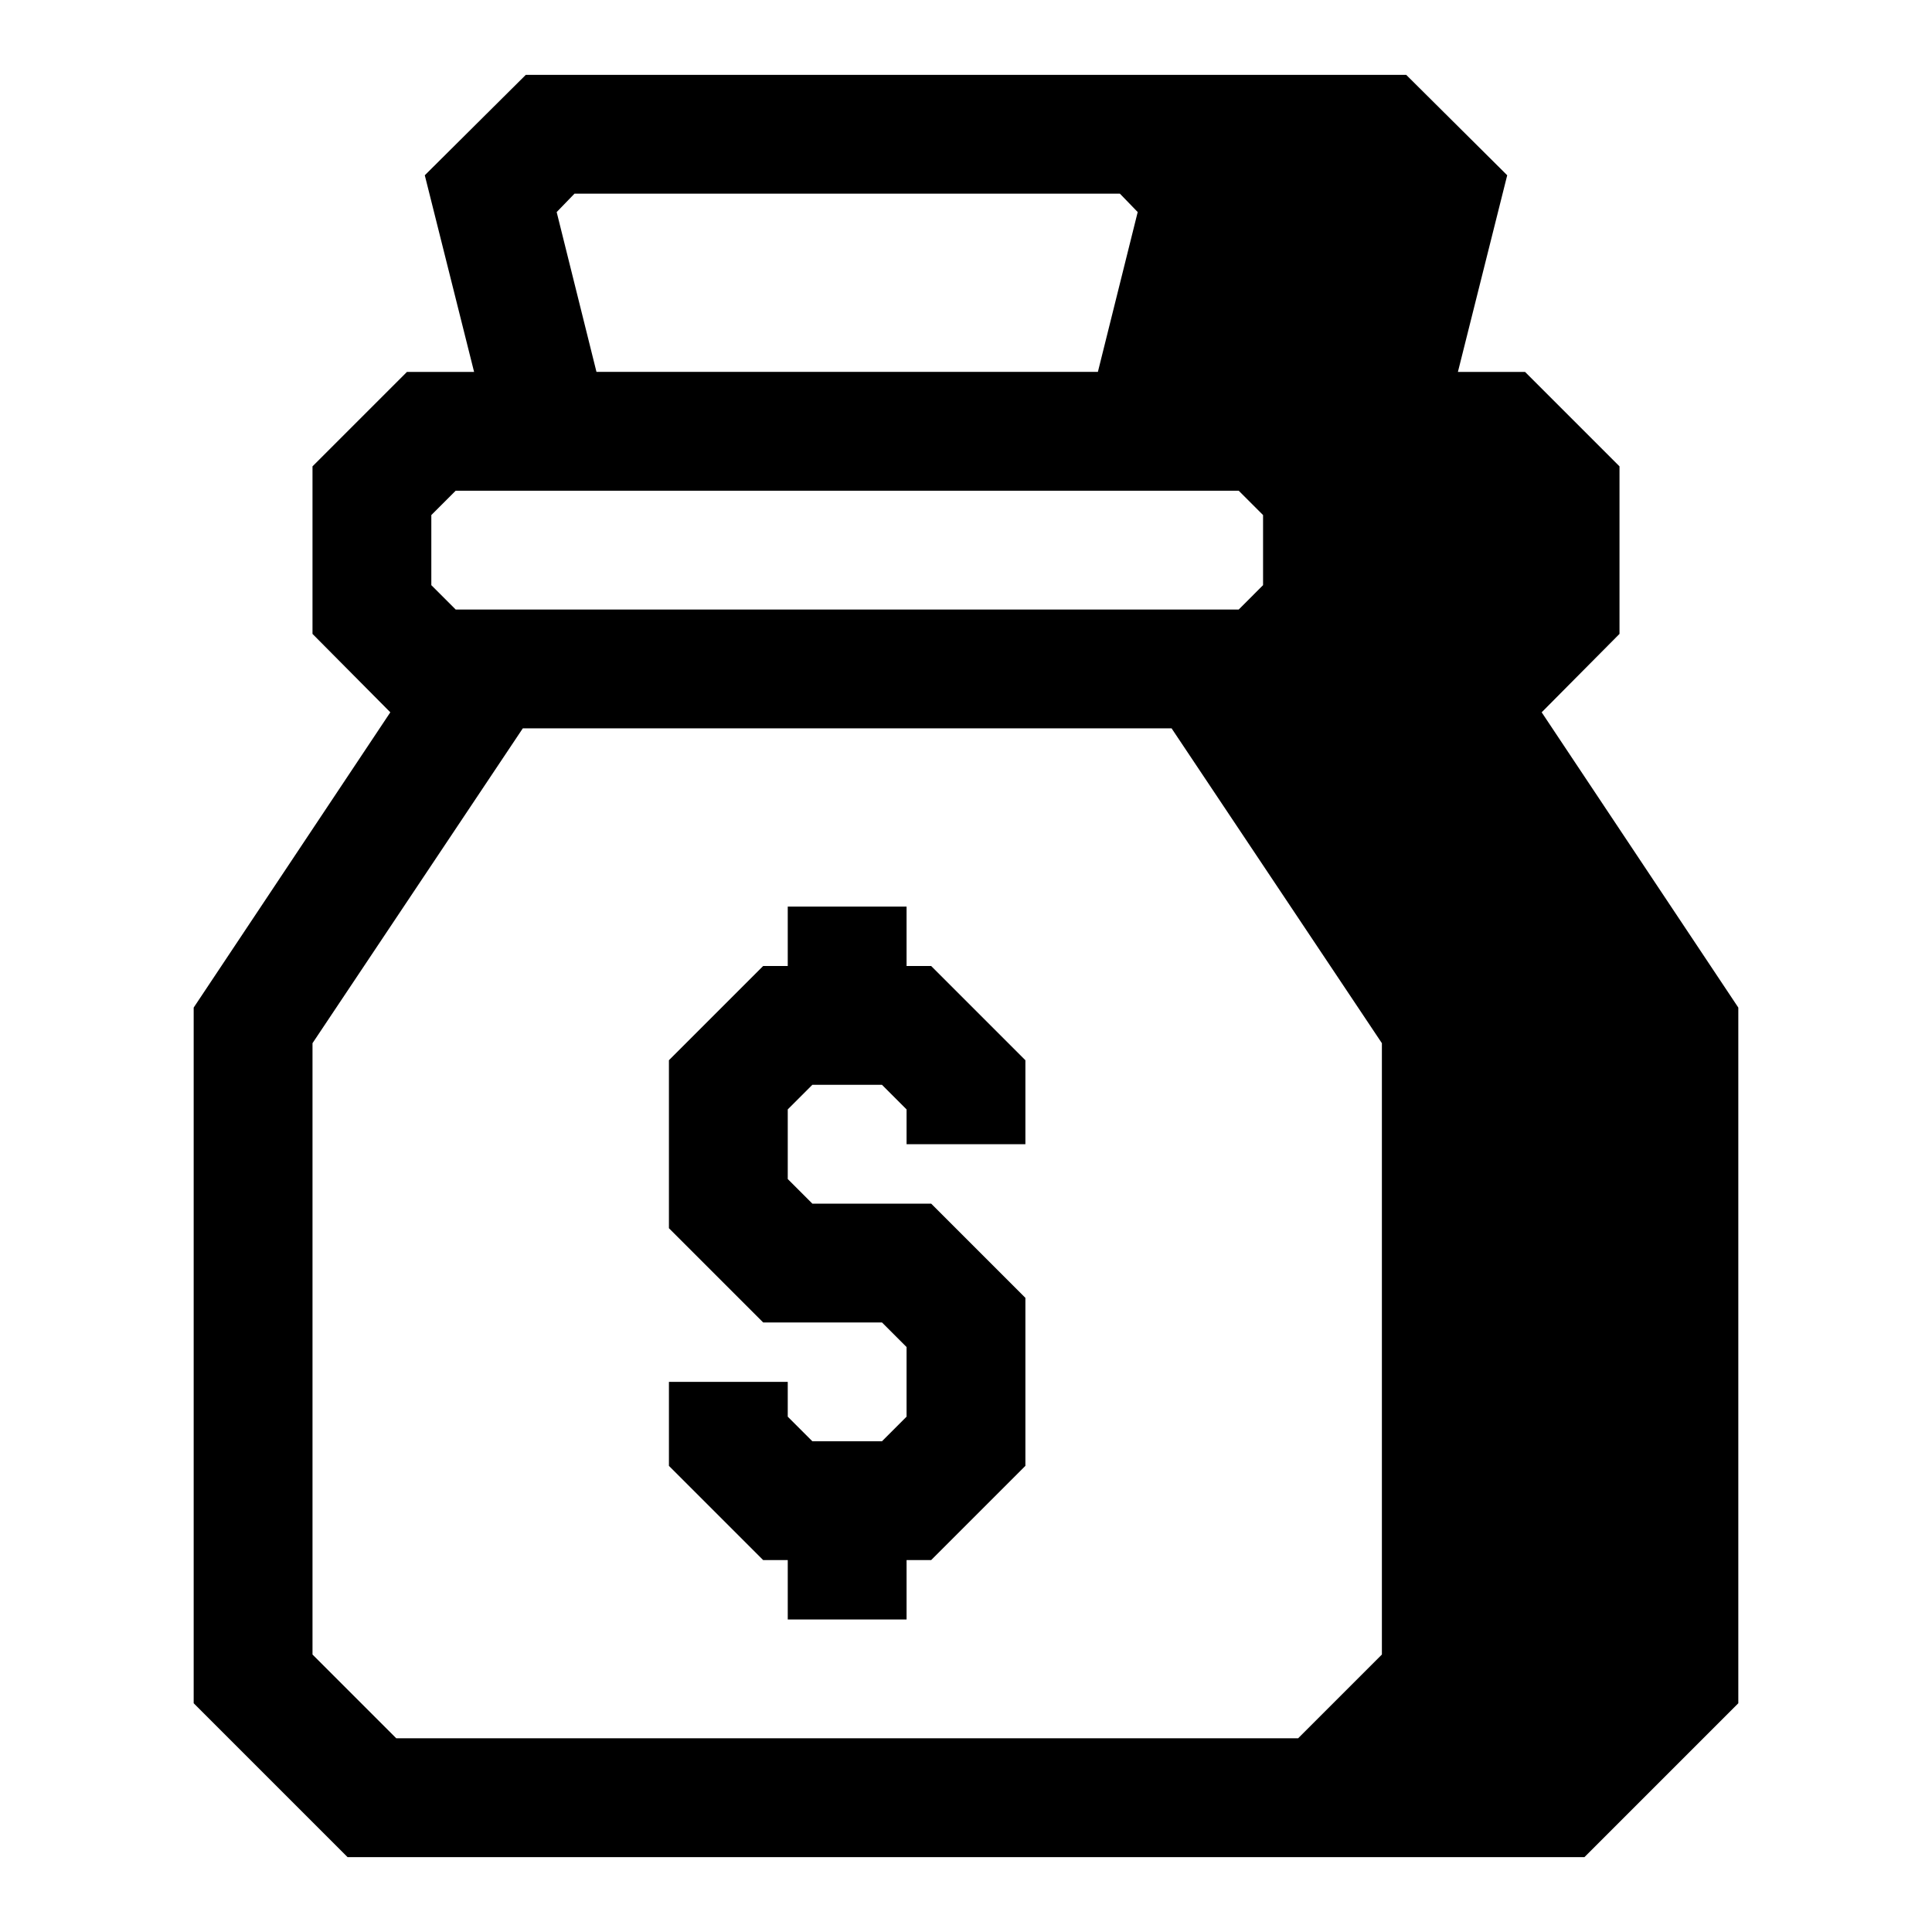 <?xml version="1.0" encoding="UTF-8"?>
<!-- Uploaded to: SVG Repo, www.svgrepo.com, Generator: SVG Repo Mixer Tools -->
<svg fill="#000000" width="800px" height="800px" version="1.1" viewBox="144 144 512 512" xmlns="http://www.w3.org/2000/svg">
 <g>
  <path d="m552.56 332.77 20.625-20.781v-44.398l-25.035-25.031h-17.789l13.066-52.113-26.766-26.609h-233.32l-26.766 26.609 13.066 52.113h-17.789l-25.035 25.031v44.398l20.625 20.781-52.113 78.25v184.36l40.777 40.777h327.79l40.777-40.777v-184.36zm-256.31-137.45h144.53l4.723 4.879-10.551 42.355h-132.88l-10.547-42.352zm-37.945 85.176 6.457-6.453h207.51l6.453 6.453v18.578l-6.453 6.457h-207.51l-6.457-6.457zm251.91 301.97-22.199 22.199h-239l-22.199-22.199v-162.01l55.734-83.441h171.93l55.734 83.441z"/>
  <path d="m384.25 400v-15.746h-31.488v15.746h-6.516l-24.973 24.969v44.523l24.973 24.969h31.488l6.516 6.519v18.453l-6.516 6.516h-18.453l-6.519-6.516v-9.227h-31.488v22.262l24.973 24.969h6.516v15.746h31.488v-15.746h6.519l24.969-24.969v-44.523l-24.969-24.969h-31.488l-6.519-6.519v-18.453l6.519-6.516h18.453l6.516 6.516v9.227h31.488v-22.262l-24.969-24.969z"/>
 </g>
</svg>